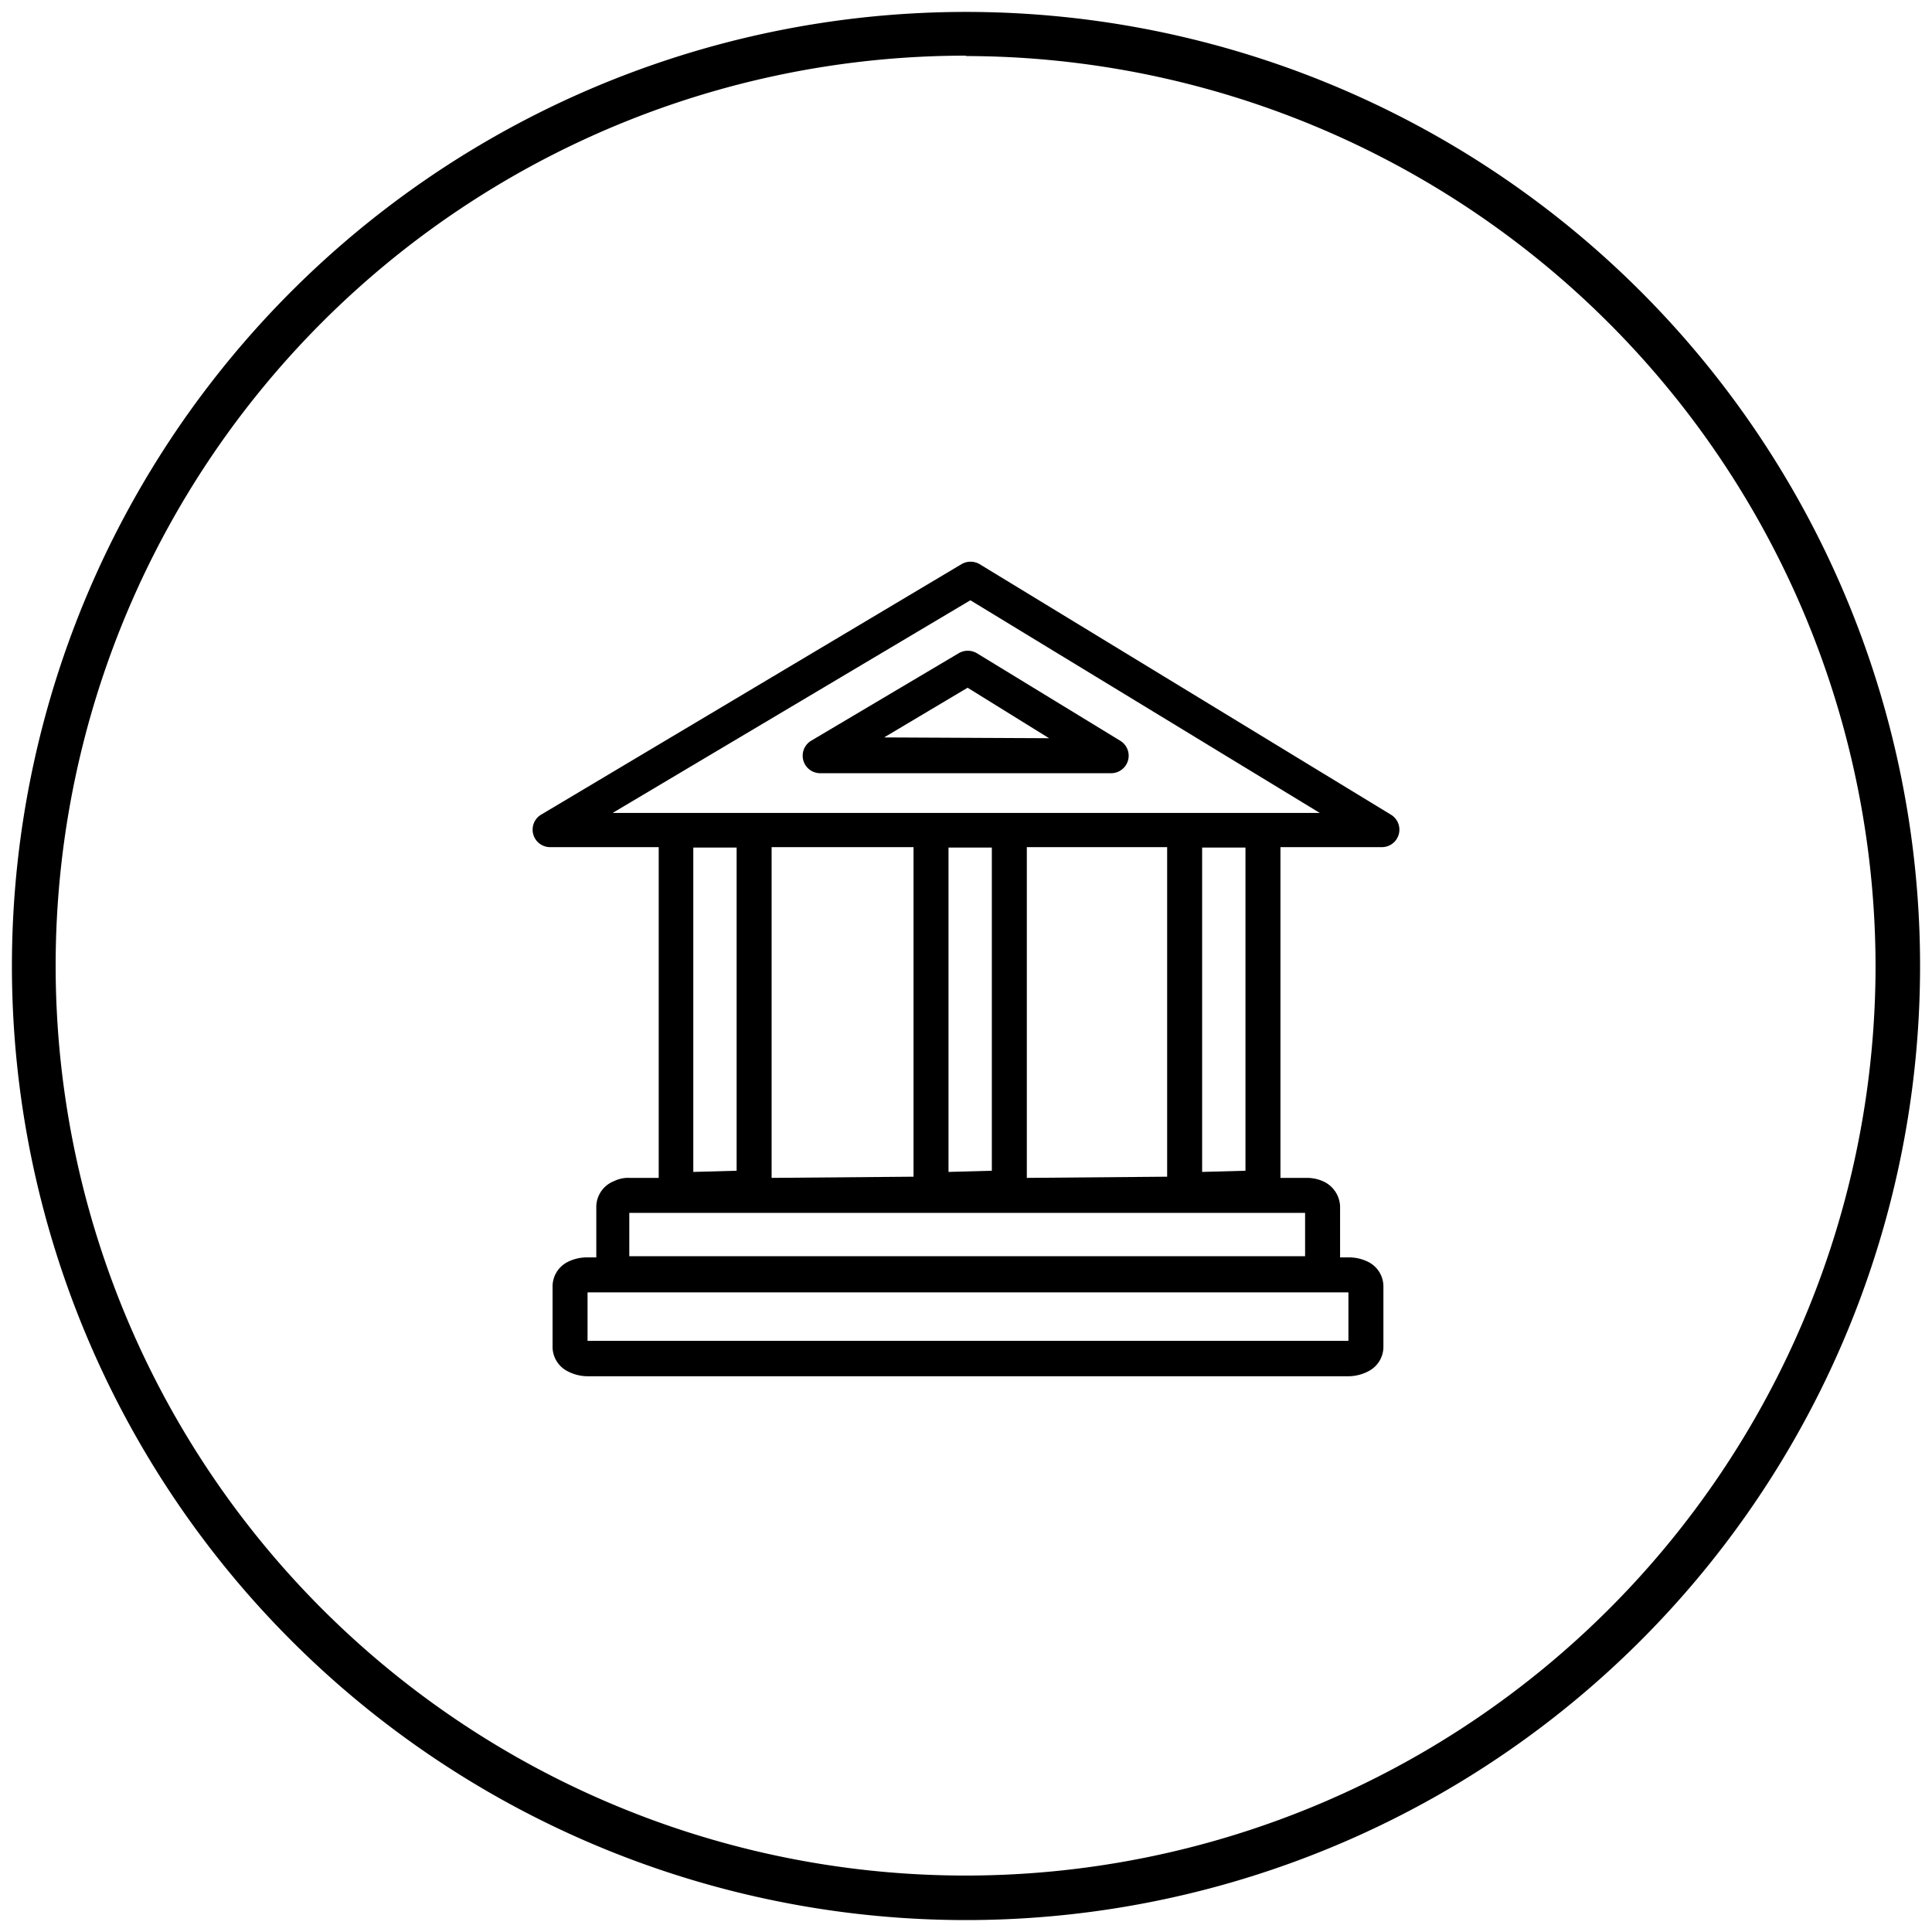 <svg id="Layer_1" data-name="Layer 1" xmlns="http://www.w3.org/2000/svg" viewBox="0 0 48.6 48.6"><title>manage-extras-tf</title><path d="M24.3,48.3a24,24,0,1,1,24-24h0A24,24,0,0,1,24.3,48.3Zm0-46.9A22.89,22.89,0,1,0,47.18,24.3h0A22.92,22.92,0,0,0,24.3,1.41Z"/><path d="M14.77,34.62a1.09,1.09,0,0,1-.5-.13.69.69,0,0,1-.37-.6V32.35a.69.69,0,0,1,.37-.6,1.08,1.08,0,0,1,.5-.12H15V30.35a.7.7,0,0,1,.45-.64.79.79,0,0,1,.38-.08h.74V21.31H13.83a.44.44,0,0,1-.23-.81l10.59-6.31a.45.45,0,0,1,.45,0L35,20.5a.44.44,0,0,1-.23.81H32.21v8.32h.67a1,1,0,0,1,.39.08.72.72,0,0,1,.44.64v1.28h.22a1.08,1.08,0,0,1,.5.12.69.69,0,0,1,.37.6v1.54a.69.69,0,0,1-.37.6,1.09,1.09,0,0,1-.5.13Zm19.15-.89V32.51H14.78v1.22ZM32.83,31.6V30.51h-17V31.6Zm-9.85-2V21.31H19.41v8.32Zm6.38,0V21.31H25.83v8.32Zm-10.83-.15V21.32H17.44v8.16Zm6.42,0V21.32H23.86v8.16Zm6.38,0V21.32H30.24v8.16Zm1.87-9-8.79-5.35-9,5.35Zm-12.56-1a.44.44,0,0,1-.23-.82l3.71-2.2a.45.45,0,0,1,.45,0l3.62,2.21a.44.44,0,0,1-.23.81Zm5.75-.88L24.34,17.3l-2.1,1.25Z"/></svg>